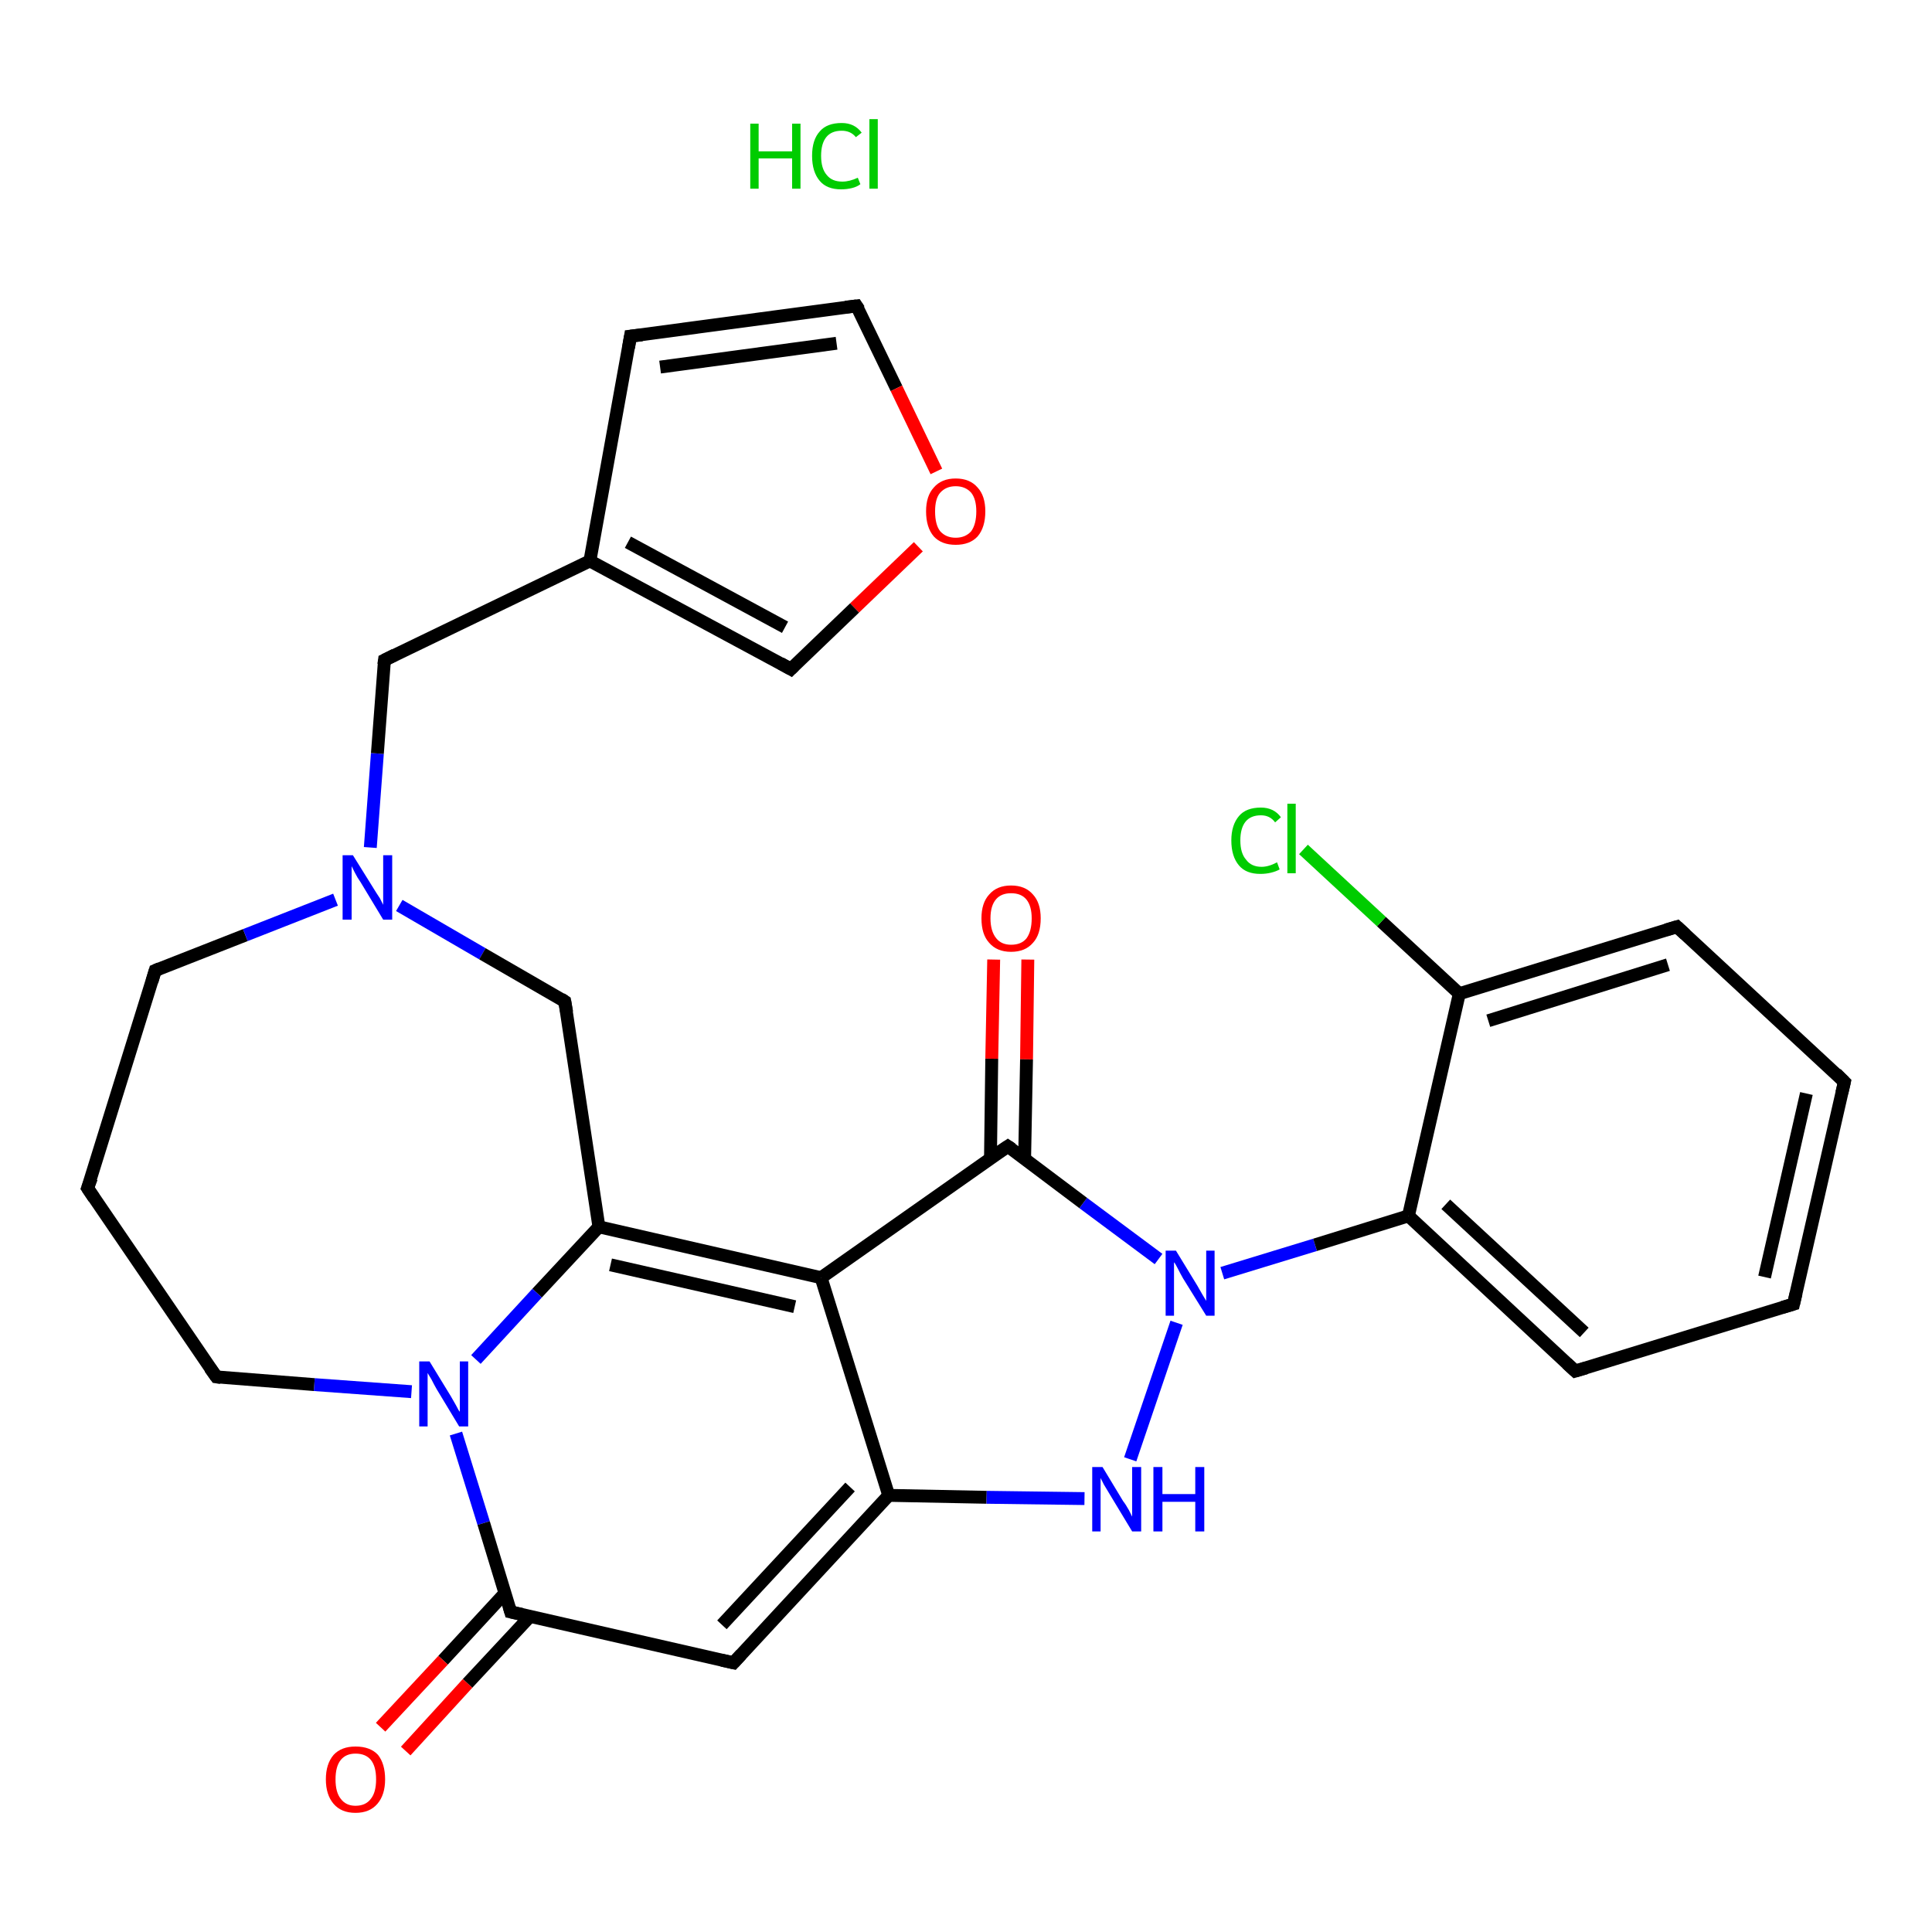 <?xml version='1.0' encoding='iso-8859-1'?>
<svg version='1.1' baseProfile='full'
              xmlns='http://www.w3.org/2000/svg'
                      xmlns:rdkit='http://www.rdkit.org/xml'
                      xmlns:xlink='http://www.w3.org/1999/xlink'
                  xml:space='preserve'
width='300px' height='300px' viewBox='0 0 300 300'>
<!-- END OF HEADER -->
<rect style='opacity:1.0;fill:#FFFFFF;stroke:none' width='300.0' height='300.0' x='0.0' y='0.0'> </rect>
<path class='bond-0 atom-1 atom-2' d='M 159.6,149.0 L 159.4,164.5' style='fill:none;fill-rule:evenodd;stroke:#FF0000;stroke-width:2.0px;stroke-linecap:butt;stroke-linejoin:miter;stroke-opacity:1' />
<path class='bond-0 atom-1 atom-2' d='M 159.4,164.5 L 159.1,180.0' style='fill:none;fill-rule:evenodd;stroke:#000000;stroke-width:2.0px;stroke-linecap:butt;stroke-linejoin:miter;stroke-opacity:1' />
<path class='bond-0 atom-1 atom-2' d='M 154.3,149.0 L 154.0,164.4' style='fill:none;fill-rule:evenodd;stroke:#FF0000;stroke-width:2.0px;stroke-linecap:butt;stroke-linejoin:miter;stroke-opacity:1' />
<path class='bond-0 atom-1 atom-2' d='M 154.0,164.4 L 153.8,179.9' style='fill:none;fill-rule:evenodd;stroke:#000000;stroke-width:2.0px;stroke-linecap:butt;stroke-linejoin:miter;stroke-opacity:1' />
<path class='bond-1 atom-2 atom-3' d='M 156.5,178.0 L 127.5,198.4' style='fill:none;fill-rule:evenodd;stroke:#000000;stroke-width:2.0px;stroke-linecap:butt;stroke-linejoin:miter;stroke-opacity:1' />
<path class='bond-2 atom-3 atom-4' d='M 127.5,198.4 L 93.0,190.5' style='fill:none;fill-rule:evenodd;stroke:#000000;stroke-width:2.0px;stroke-linecap:butt;stroke-linejoin:miter;stroke-opacity:1' />
<path class='bond-2 atom-3 atom-4' d='M 123.4,202.9 L 94.8,196.4' style='fill:none;fill-rule:evenodd;stroke:#000000;stroke-width:2.0px;stroke-linecap:butt;stroke-linejoin:miter;stroke-opacity:1' />
<path class='bond-3 atom-4 atom-5' d='M 93.0,190.5 L 83.4,200.8' style='fill:none;fill-rule:evenodd;stroke:#000000;stroke-width:2.0px;stroke-linecap:butt;stroke-linejoin:miter;stroke-opacity:1' />
<path class='bond-3 atom-4 atom-5' d='M 83.4,200.8 L 73.9,211.1' style='fill:none;fill-rule:evenodd;stroke:#0000FF;stroke-width:2.0px;stroke-linecap:butt;stroke-linejoin:miter;stroke-opacity:1' />
<path class='bond-4 atom-5 atom-6' d='M 70.8,222.6 L 75.1,236.5' style='fill:none;fill-rule:evenodd;stroke:#0000FF;stroke-width:2.0px;stroke-linecap:butt;stroke-linejoin:miter;stroke-opacity:1' />
<path class='bond-4 atom-5 atom-6' d='M 75.1,236.5 L 79.3,250.3' style='fill:none;fill-rule:evenodd;stroke:#000000;stroke-width:2.0px;stroke-linecap:butt;stroke-linejoin:miter;stroke-opacity:1' />
<path class='bond-5 atom-6 atom-7' d='M 78.4,247.4 L 68.8,257.8' style='fill:none;fill-rule:evenodd;stroke:#000000;stroke-width:2.0px;stroke-linecap:butt;stroke-linejoin:miter;stroke-opacity:1' />
<path class='bond-5 atom-6 atom-7' d='M 68.8,257.8 L 59.1,268.2' style='fill:none;fill-rule:evenodd;stroke:#FF0000;stroke-width:2.0px;stroke-linecap:butt;stroke-linejoin:miter;stroke-opacity:1' />
<path class='bond-5 atom-6 atom-7' d='M 82.3,251.0 L 72.6,261.4' style='fill:none;fill-rule:evenodd;stroke:#000000;stroke-width:2.0px;stroke-linecap:butt;stroke-linejoin:miter;stroke-opacity:1' />
<path class='bond-5 atom-6 atom-7' d='M 72.6,261.4 L 63.0,271.9' style='fill:none;fill-rule:evenodd;stroke:#FF0000;stroke-width:2.0px;stroke-linecap:butt;stroke-linejoin:miter;stroke-opacity:1' />
<path class='bond-6 atom-6 atom-8' d='M 79.3,250.3 L 113.9,258.2' style='fill:none;fill-rule:evenodd;stroke:#000000;stroke-width:2.0px;stroke-linecap:butt;stroke-linejoin:miter;stroke-opacity:1' />
<path class='bond-7 atom-8 atom-9' d='M 113.9,258.2 L 138.0,232.2' style='fill:none;fill-rule:evenodd;stroke:#000000;stroke-width:2.0px;stroke-linecap:butt;stroke-linejoin:miter;stroke-opacity:1' />
<path class='bond-7 atom-8 atom-9' d='M 112.1,252.3 L 132.0,230.9' style='fill:none;fill-rule:evenodd;stroke:#000000;stroke-width:2.0px;stroke-linecap:butt;stroke-linejoin:miter;stroke-opacity:1' />
<path class='bond-8 atom-9 atom-10' d='M 138.0,232.2 L 153.2,232.5' style='fill:none;fill-rule:evenodd;stroke:#000000;stroke-width:2.0px;stroke-linecap:butt;stroke-linejoin:miter;stroke-opacity:1' />
<path class='bond-8 atom-9 atom-10' d='M 153.2,232.5 L 168.4,232.7' style='fill:none;fill-rule:evenodd;stroke:#0000FF;stroke-width:2.0px;stroke-linecap:butt;stroke-linejoin:miter;stroke-opacity:1' />
<path class='bond-9 atom-10 atom-11' d='M 175.5,226.6 L 182.7,205.4' style='fill:none;fill-rule:evenodd;stroke:#0000FF;stroke-width:2.0px;stroke-linecap:butt;stroke-linejoin:miter;stroke-opacity:1' />
<path class='bond-10 atom-11 atom-12' d='M 189.8,197.7 L 204.2,193.3' style='fill:none;fill-rule:evenodd;stroke:#0000FF;stroke-width:2.0px;stroke-linecap:butt;stroke-linejoin:miter;stroke-opacity:1' />
<path class='bond-10 atom-11 atom-12' d='M 204.2,193.3 L 218.7,188.8' style='fill:none;fill-rule:evenodd;stroke:#000000;stroke-width:2.0px;stroke-linecap:butt;stroke-linejoin:miter;stroke-opacity:1' />
<path class='bond-11 atom-12 atom-13' d='M 218.7,188.8 L 244.6,212.9' style='fill:none;fill-rule:evenodd;stroke:#000000;stroke-width:2.0px;stroke-linecap:butt;stroke-linejoin:miter;stroke-opacity:1' />
<path class='bond-11 atom-12 atom-13' d='M 224.5,187.0 L 246.0,206.9' style='fill:none;fill-rule:evenodd;stroke:#000000;stroke-width:2.0px;stroke-linecap:butt;stroke-linejoin:miter;stroke-opacity:1' />
<path class='bond-12 atom-13 atom-14' d='M 244.6,212.9 L 278.5,202.5' style='fill:none;fill-rule:evenodd;stroke:#000000;stroke-width:2.0px;stroke-linecap:butt;stroke-linejoin:miter;stroke-opacity:1' />
<path class='bond-13 atom-14 atom-15' d='M 278.5,202.5 L 286.4,168.0' style='fill:none;fill-rule:evenodd;stroke:#000000;stroke-width:2.0px;stroke-linecap:butt;stroke-linejoin:miter;stroke-opacity:1' />
<path class='bond-13 atom-14 atom-15' d='M 274.0,198.3 L 280.5,169.8' style='fill:none;fill-rule:evenodd;stroke:#000000;stroke-width:2.0px;stroke-linecap:butt;stroke-linejoin:miter;stroke-opacity:1' />
<path class='bond-14 atom-15 atom-16' d='M 286.4,168.0 L 260.4,143.9' style='fill:none;fill-rule:evenodd;stroke:#000000;stroke-width:2.0px;stroke-linecap:butt;stroke-linejoin:miter;stroke-opacity:1' />
<path class='bond-15 atom-16 atom-17' d='M 260.4,143.9 L 226.6,154.3' style='fill:none;fill-rule:evenodd;stroke:#000000;stroke-width:2.0px;stroke-linecap:butt;stroke-linejoin:miter;stroke-opacity:1' />
<path class='bond-15 atom-16 atom-17' d='M 259.0,149.8 L 231.1,158.5' style='fill:none;fill-rule:evenodd;stroke:#000000;stroke-width:2.0px;stroke-linecap:butt;stroke-linejoin:miter;stroke-opacity:1' />
<path class='bond-16 atom-17 atom-18' d='M 226.6,154.3 L 214.5,143.1' style='fill:none;fill-rule:evenodd;stroke:#000000;stroke-width:2.0px;stroke-linecap:butt;stroke-linejoin:miter;stroke-opacity:1' />
<path class='bond-16 atom-17 atom-18' d='M 214.5,143.1 L 202.4,131.9' style='fill:none;fill-rule:evenodd;stroke:#00CC00;stroke-width:2.0px;stroke-linecap:butt;stroke-linejoin:miter;stroke-opacity:1' />
<path class='bond-17 atom-5 atom-19' d='M 63.9,216.1 L 48.8,215.0' style='fill:none;fill-rule:evenodd;stroke:#0000FF;stroke-width:2.0px;stroke-linecap:butt;stroke-linejoin:miter;stroke-opacity:1' />
<path class='bond-17 atom-5 atom-19' d='M 48.8,215.0 L 33.6,213.8' style='fill:none;fill-rule:evenodd;stroke:#000000;stroke-width:2.0px;stroke-linecap:butt;stroke-linejoin:miter;stroke-opacity:1' />
<path class='bond-18 atom-19 atom-20' d='M 33.6,213.8 L 13.6,184.5' style='fill:none;fill-rule:evenodd;stroke:#000000;stroke-width:2.0px;stroke-linecap:butt;stroke-linejoin:miter;stroke-opacity:1' />
<path class='bond-19 atom-20 atom-21' d='M 13.6,184.5 L 24.1,150.7' style='fill:none;fill-rule:evenodd;stroke:#000000;stroke-width:2.0px;stroke-linecap:butt;stroke-linejoin:miter;stroke-opacity:1' />
<path class='bond-20 atom-21 atom-22' d='M 24.1,150.7 L 38.1,145.2' style='fill:none;fill-rule:evenodd;stroke:#000000;stroke-width:2.0px;stroke-linecap:butt;stroke-linejoin:miter;stroke-opacity:1' />
<path class='bond-20 atom-21 atom-22' d='M 38.1,145.2 L 52.1,139.7' style='fill:none;fill-rule:evenodd;stroke:#0000FF;stroke-width:2.0px;stroke-linecap:butt;stroke-linejoin:miter;stroke-opacity:1' />
<path class='bond-21 atom-22 atom-23' d='M 57.5,131.6 L 58.6,117.0' style='fill:none;fill-rule:evenodd;stroke:#0000FF;stroke-width:2.0px;stroke-linecap:butt;stroke-linejoin:miter;stroke-opacity:1' />
<path class='bond-21 atom-22 atom-23' d='M 58.6,117.0 L 59.7,102.5' style='fill:none;fill-rule:evenodd;stroke:#000000;stroke-width:2.0px;stroke-linecap:butt;stroke-linejoin:miter;stroke-opacity:1' />
<path class='bond-22 atom-23 atom-24' d='M 59.7,102.5 L 91.6,87.1' style='fill:none;fill-rule:evenodd;stroke:#000000;stroke-width:2.0px;stroke-linecap:butt;stroke-linejoin:miter;stroke-opacity:1' />
<path class='bond-23 atom-24 atom-25' d='M 91.6,87.1 L 97.9,52.2' style='fill:none;fill-rule:evenodd;stroke:#000000;stroke-width:2.0px;stroke-linecap:butt;stroke-linejoin:miter;stroke-opacity:1' />
<path class='bond-24 atom-25 atom-26' d='M 97.9,52.2 L 133.0,47.5' style='fill:none;fill-rule:evenodd;stroke:#000000;stroke-width:2.0px;stroke-linecap:butt;stroke-linejoin:miter;stroke-opacity:1' />
<path class='bond-24 atom-25 atom-26' d='M 102.5,57.0 L 129.9,53.3' style='fill:none;fill-rule:evenodd;stroke:#000000;stroke-width:2.0px;stroke-linecap:butt;stroke-linejoin:miter;stroke-opacity:1' />
<path class='bond-25 atom-26 atom-27' d='M 133.0,47.5 L 139.2,60.3' style='fill:none;fill-rule:evenodd;stroke:#000000;stroke-width:2.0px;stroke-linecap:butt;stroke-linejoin:miter;stroke-opacity:1' />
<path class='bond-25 atom-26 atom-27' d='M 139.2,60.3 L 145.4,73.2' style='fill:none;fill-rule:evenodd;stroke:#FF0000;stroke-width:2.0px;stroke-linecap:butt;stroke-linejoin:miter;stroke-opacity:1' />
<path class='bond-26 atom-27 atom-28' d='M 142.6,84.9 L 132.7,94.4' style='fill:none;fill-rule:evenodd;stroke:#FF0000;stroke-width:2.0px;stroke-linecap:butt;stroke-linejoin:miter;stroke-opacity:1' />
<path class='bond-26 atom-27 atom-28' d='M 132.7,94.4 L 122.8,103.9' style='fill:none;fill-rule:evenodd;stroke:#000000;stroke-width:2.0px;stroke-linecap:butt;stroke-linejoin:miter;stroke-opacity:1' />
<path class='bond-27 atom-22 atom-29' d='M 62.0,140.6 L 74.9,148.1' style='fill:none;fill-rule:evenodd;stroke:#0000FF;stroke-width:2.0px;stroke-linecap:butt;stroke-linejoin:miter;stroke-opacity:1' />
<path class='bond-27 atom-22 atom-29' d='M 74.9,148.1 L 87.7,155.5' style='fill:none;fill-rule:evenodd;stroke:#000000;stroke-width:2.0px;stroke-linecap:butt;stroke-linejoin:miter;stroke-opacity:1' />
<path class='bond-28 atom-11 atom-2' d='M 179.9,195.5 L 168.2,186.8' style='fill:none;fill-rule:evenodd;stroke:#0000FF;stroke-width:2.0px;stroke-linecap:butt;stroke-linejoin:miter;stroke-opacity:1' />
<path class='bond-28 atom-11 atom-2' d='M 168.2,186.8 L 156.5,178.0' style='fill:none;fill-rule:evenodd;stroke:#000000;stroke-width:2.0px;stroke-linecap:butt;stroke-linejoin:miter;stroke-opacity:1' />
<path class='bond-29 atom-17 atom-12' d='M 226.6,154.3 L 218.7,188.8' style='fill:none;fill-rule:evenodd;stroke:#000000;stroke-width:2.0px;stroke-linecap:butt;stroke-linejoin:miter;stroke-opacity:1' />
<path class='bond-30 atom-28 atom-24' d='M 122.8,103.9 L 91.6,87.1' style='fill:none;fill-rule:evenodd;stroke:#000000;stroke-width:2.0px;stroke-linecap:butt;stroke-linejoin:miter;stroke-opacity:1' />
<path class='bond-30 atom-28 atom-24' d='M 121.9,97.4 L 97.5,84.2' style='fill:none;fill-rule:evenodd;stroke:#000000;stroke-width:2.0px;stroke-linecap:butt;stroke-linejoin:miter;stroke-opacity:1' />
<path class='bond-31 atom-9 atom-3' d='M 138.0,232.2 L 127.5,198.4' style='fill:none;fill-rule:evenodd;stroke:#000000;stroke-width:2.0px;stroke-linecap:butt;stroke-linejoin:miter;stroke-opacity:1' />
<path class='bond-32 atom-29 atom-4' d='M 87.7,155.5 L 93.0,190.5' style='fill:none;fill-rule:evenodd;stroke:#000000;stroke-width:2.0px;stroke-linecap:butt;stroke-linejoin:miter;stroke-opacity:1' />
<path d='M 155.0,179.0 L 156.5,178.0 L 157.1,178.4' style='fill:none;stroke:#000000;stroke-width:2.0px;stroke-linecap:butt;stroke-linejoin:miter;stroke-opacity:1;' />
<path d='M 79.1,249.6 L 79.3,250.3 L 81.1,250.7' style='fill:none;stroke:#000000;stroke-width:2.0px;stroke-linecap:butt;stroke-linejoin:miter;stroke-opacity:1;' />
<path d='M 112.1,257.8 L 113.9,258.2 L 115.1,256.9' style='fill:none;stroke:#000000;stroke-width:2.0px;stroke-linecap:butt;stroke-linejoin:miter;stroke-opacity:1;' />
<path d='M 243.3,211.7 L 244.6,212.9 L 246.3,212.4' style='fill:none;stroke:#000000;stroke-width:2.0px;stroke-linecap:butt;stroke-linejoin:miter;stroke-opacity:1;' />
<path d='M 276.8,203.0 L 278.5,202.5 L 278.9,200.8' style='fill:none;stroke:#000000;stroke-width:2.0px;stroke-linecap:butt;stroke-linejoin:miter;stroke-opacity:1;' />
<path d='M 286.0,169.7 L 286.4,168.0 L 285.1,166.7' style='fill:none;stroke:#000000;stroke-width:2.0px;stroke-linecap:butt;stroke-linejoin:miter;stroke-opacity:1;' />
<path d='M 261.7,145.1 L 260.4,143.9 L 258.7,144.4' style='fill:none;stroke:#000000;stroke-width:2.0px;stroke-linecap:butt;stroke-linejoin:miter;stroke-opacity:1;' />
<path d='M 34.3,213.9 L 33.6,213.8 L 32.6,212.4' style='fill:none;stroke:#000000;stroke-width:2.0px;stroke-linecap:butt;stroke-linejoin:miter;stroke-opacity:1;' />
<path d='M 14.6,186.0 L 13.6,184.5 L 14.2,182.9' style='fill:none;stroke:#000000;stroke-width:2.0px;stroke-linecap:butt;stroke-linejoin:miter;stroke-opacity:1;' />
<path d='M 23.6,152.4 L 24.1,150.7 L 24.8,150.4' style='fill:none;stroke:#000000;stroke-width:2.0px;stroke-linecap:butt;stroke-linejoin:miter;stroke-opacity:1;' />
<path d='M 59.6,103.2 L 59.7,102.5 L 61.3,101.7' style='fill:none;stroke:#000000;stroke-width:2.0px;stroke-linecap:butt;stroke-linejoin:miter;stroke-opacity:1;' />
<path d='M 97.6,54.0 L 97.9,52.2 L 99.7,52.0' style='fill:none;stroke:#000000;stroke-width:2.0px;stroke-linecap:butt;stroke-linejoin:miter;stroke-opacity:1;' />
<path d='M 131.3,47.7 L 133.0,47.5 L 133.4,48.1' style='fill:none;stroke:#000000;stroke-width:2.0px;stroke-linecap:butt;stroke-linejoin:miter;stroke-opacity:1;' />
<path d='M 123.3,103.4 L 122.8,103.9 L 121.2,103.0' style='fill:none;stroke:#000000;stroke-width:2.0px;stroke-linecap:butt;stroke-linejoin:miter;stroke-opacity:1;' />
<path d='M 87.1,155.1 L 87.7,155.5 L 88.0,157.2' style='fill:none;stroke:#000000;stroke-width:2.0px;stroke-linecap:butt;stroke-linejoin:miter;stroke-opacity:1;' />
<path class='atom-0' d='M 116.5 19.2
L 117.8 19.2
L 117.8 23.5
L 123.0 23.5
L 123.0 19.2
L 124.3 19.2
L 124.3 29.3
L 123.0 29.3
L 123.0 24.6
L 117.8 24.6
L 117.8 29.3
L 116.5 29.3
L 116.5 19.2
' fill='#00CC00'/>
<path class='atom-0' d='M 126.1 24.2
Q 126.1 21.7, 127.3 20.4
Q 128.4 19.1, 130.7 19.1
Q 132.7 19.1, 133.8 20.6
L 132.9 21.3
Q 132.1 20.3, 130.7 20.3
Q 129.1 20.3, 128.3 21.3
Q 127.5 22.3, 127.5 24.2
Q 127.5 26.2, 128.4 27.2
Q 129.2 28.2, 130.8 28.2
Q 131.9 28.2, 133.2 27.6
L 133.6 28.6
Q 133.1 29.0, 132.3 29.2
Q 131.5 29.4, 130.6 29.4
Q 128.4 29.4, 127.3 28.1
Q 126.1 26.7, 126.1 24.2
' fill='#00CC00'/>
<path class='atom-0' d='M 135.0 18.5
L 136.3 18.5
L 136.3 29.3
L 135.0 29.3
L 135.0 18.5
' fill='#00CC00'/>
<path class='atom-1' d='M 152.4 142.6
Q 152.4 140.2, 153.6 138.9
Q 154.8 137.5, 157.0 137.5
Q 159.2 137.5, 160.4 138.9
Q 161.6 140.2, 161.6 142.6
Q 161.6 145.1, 160.4 146.4
Q 159.2 147.8, 157.0 147.8
Q 154.8 147.8, 153.6 146.4
Q 152.4 145.1, 152.4 142.6
M 157.0 146.7
Q 158.6 146.7, 159.4 145.7
Q 160.2 144.6, 160.2 142.6
Q 160.2 140.7, 159.4 139.7
Q 158.6 138.7, 157.0 138.7
Q 155.5 138.7, 154.7 139.6
Q 153.8 140.6, 153.8 142.6
Q 153.8 144.6, 154.7 145.7
Q 155.5 146.7, 157.0 146.7
' fill='#FF0000'/>
<path class='atom-5' d='M 66.7 211.4
L 70.0 216.8
Q 70.3 217.3, 70.8 218.2
Q 71.3 219.2, 71.4 219.2
L 71.4 211.4
L 72.7 211.4
L 72.7 221.5
L 71.3 221.5
L 67.8 215.7
Q 67.4 215.0, 67.0 214.2
Q 66.5 213.4, 66.4 213.2
L 66.4 221.5
L 65.1 221.5
L 65.1 211.4
L 66.7 211.4
' fill='#0000FF'/>
<path class='atom-7' d='M 50.6 276.3
Q 50.6 273.9, 51.8 272.5
Q 53.0 271.2, 55.2 271.2
Q 57.5 271.2, 58.7 272.5
Q 59.8 273.9, 59.8 276.3
Q 59.8 278.7, 58.6 280.1
Q 57.4 281.5, 55.2 281.5
Q 53.0 281.5, 51.8 280.1
Q 50.6 278.7, 50.6 276.3
M 55.2 280.4
Q 56.8 280.4, 57.6 279.3
Q 58.4 278.3, 58.4 276.3
Q 58.4 274.3, 57.6 273.3
Q 56.8 272.3, 55.2 272.3
Q 53.7 272.3, 52.9 273.3
Q 52.1 274.3, 52.1 276.3
Q 52.1 278.3, 52.9 279.3
Q 53.7 280.4, 55.2 280.4
' fill='#FF0000'/>
<path class='atom-10' d='M 171.2 227.8
L 174.4 233.1
Q 174.8 233.6, 175.3 234.5
Q 175.8 235.5, 175.8 235.5
L 175.8 227.8
L 177.2 227.8
L 177.2 237.8
L 175.8 237.8
L 172.3 232.0
Q 171.9 231.3, 171.4 230.5
Q 171.0 229.7, 170.9 229.5
L 170.9 237.8
L 169.6 237.8
L 169.6 227.8
L 171.2 227.8
' fill='#0000FF'/>
<path class='atom-10' d='M 179.1 227.8
L 180.5 227.8
L 180.5 232.0
L 185.6 232.0
L 185.6 227.8
L 187.0 227.8
L 187.0 237.8
L 185.6 237.8
L 185.6 233.2
L 180.5 233.2
L 180.5 237.8
L 179.1 237.8
L 179.1 227.8
' fill='#0000FF'/>
<path class='atom-11' d='M 182.6 194.2
L 185.9 199.6
Q 186.2 200.1, 186.7 201.0
Q 187.3 202.0, 187.3 202.0
L 187.3 194.2
L 188.6 194.2
L 188.6 204.3
L 187.3 204.3
L 183.7 198.5
Q 183.3 197.8, 182.9 197.0
Q 182.5 196.2, 182.3 196.0
L 182.3 204.3
L 181.0 204.3
L 181.0 194.2
L 182.6 194.2
' fill='#0000FF'/>
<path class='atom-18' d='M 191.2 130.5
Q 191.2 128.1, 192.4 126.7
Q 193.5 125.4, 195.8 125.4
Q 197.8 125.4, 198.9 126.9
L 198.0 127.7
Q 197.2 126.6, 195.8 126.6
Q 194.2 126.6, 193.4 127.6
Q 192.6 128.6, 192.6 130.5
Q 192.6 132.5, 193.5 133.5
Q 194.3 134.6, 195.9 134.6
Q 197.0 134.6, 198.3 133.9
L 198.7 135.0
Q 198.2 135.3, 197.4 135.5
Q 196.6 135.7, 195.7 135.7
Q 193.5 135.7, 192.4 134.4
Q 191.2 133.0, 191.2 130.5
' fill='#00CC00'/>
<path class='atom-18' d='M 199.9 124.8
L 201.2 124.8
L 201.2 135.6
L 199.9 135.6
L 199.9 124.8
' fill='#00CC00'/>
<path class='atom-22' d='M 54.8 132.8
L 58.1 138.1
Q 58.4 138.6, 59.0 139.5
Q 59.5 140.5, 59.5 140.5
L 59.5 132.8
L 60.9 132.8
L 60.9 142.8
L 59.5 142.8
L 56.0 137.0
Q 55.5 136.3, 55.1 135.5
Q 54.7 134.7, 54.6 134.5
L 54.6 142.8
L 53.2 142.8
L 53.2 132.8
L 54.8 132.8
' fill='#0000FF'/>
<path class='atom-27' d='M 143.8 79.4
Q 143.8 77.0, 145.0 75.7
Q 146.2 74.3, 148.4 74.3
Q 150.6 74.3, 151.8 75.7
Q 153.0 77.0, 153.0 79.4
Q 153.0 81.9, 151.8 83.3
Q 150.6 84.6, 148.4 84.6
Q 146.2 84.6, 145.0 83.3
Q 143.8 81.9, 143.8 79.4
M 148.4 83.5
Q 149.9 83.5, 150.8 82.5
Q 151.6 81.4, 151.6 79.4
Q 151.6 77.5, 150.8 76.5
Q 149.9 75.5, 148.4 75.5
Q 146.9 75.5, 146.0 76.5
Q 145.2 77.4, 145.2 79.4
Q 145.2 81.5, 146.0 82.5
Q 146.9 83.5, 148.4 83.5
' fill='#FF0000'/>
</svg>
